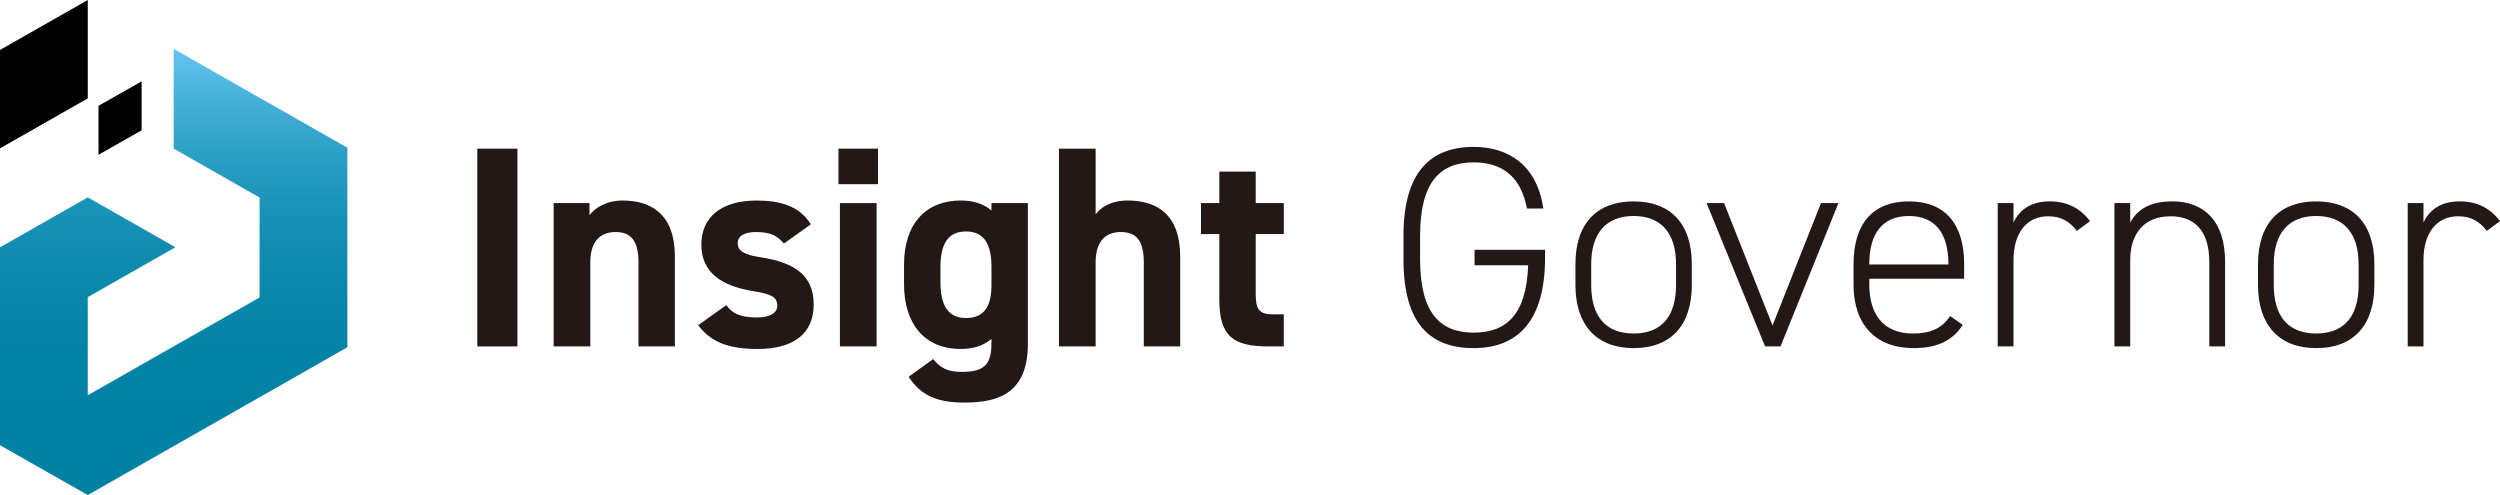 <?xml version="1.0" encoding="UTF-8"?>
<svg id="_レイヤー_2" data-name="レイヤー 2" xmlns="http://www.w3.org/2000/svg" xmlns:xlink="http://www.w3.org/1999/xlink" viewBox="0 0 1409.31 279.07">
  <defs>
    <style>
      .cls-1 {
        fill: url(#_名称未設定グラデーション_2);
      }

      .cls-1, .cls-2, .cls-3 {
        stroke-width: 0px;
      }

      .cls-2 {
        fill: #231815;
      }
    </style>
    <linearGradient id="_名称未設定グラデーション_2" data-name="名称未設定グラデーション 2" x1="97.91" y1="279.07" x2="97.91" y2="27.54" gradientUnits="userSpaceOnUse">
      <stop offset="0" stop-color="#0081a3"/>
      <stop offset=".29" stop-color="#0282a5"/>
      <stop offset=".48" stop-color="#0b88ab"/>
      <stop offset=".64" stop-color="#1992b7"/>
      <stop offset=".78" stop-color="#2ea1c7"/>
      <stop offset=".9" stop-color="#49b3dc"/>
      <stop offset="1" stop-color="#63c5f1"/>
    </linearGradient>
  </defs>
  <g id="_レイヤー_1-2" data-name="レイヤー 1">
    <g>
      <polygon class="cls-3" points="0 28.16 49.47 0 49.47 55.47 0 83.63 0 28.16"/>
      <polygon class="cls-3" points="55.53 59.63 79.85 45.87 79.85 73.47 55.53 87.24 55.53 59.63"/>
      <g>
        <path class="cls-2" d="m291.68,195.28h-22.62v-111.48h22.62v111.48Z"/>
        <path class="cls-2" d="m312.1,114.49h20.2v6.79c3.07-4.04,9.53-8.24,18.58-8.24,16.32,0,29.57,7.76,29.57,31.67v50.57h-20.52v-47.34c0-12.6-4.52-17.13-12.93-17.13-9.53,0-14.22,6.3-14.22,16.96v47.5h-20.68v-80.78Z"/>
        <path class="cls-2" d="m441.88,137.27c-3.55-4.2-7.11-6.46-15.83-6.46-5.33,0-10.18,1.62-10.18,6.3s4.36,6.62,12.93,7.92c19.87,3.07,29.89,10.66,29.89,26.66s-10.82,25.04-31.67,25.04c-16.48,0-26.5-4.04-33.44-13.41l15.83-11.31c3.23,4.36,7.27,6.95,17.29,6.95,7.11,0,11.47-2.42,11.47-6.62,0-5.01-3.55-6.62-13.73-8.24-16.8-2.75-29.08-9.86-29.08-26.17,0-15.35,10.99-24.88,31.18-24.88,13.25,0,24.24,3.07,30.54,13.41l-15.19,10.83Z"/>
        <path class="cls-2" d="m472.67,83.79h22.3v20.04h-22.3v-20.04Zm.81,30.7h20.68v80.78h-20.68v-80.78Z"/>
        <path class="cls-2" d="m558.92,114.49h20.52v79.17c0,26.98-15.19,33.28-35.55,33.28-15.03,0-24.56-3.56-31.67-14.54l13.89-10.02c3.55,4.85,8.24,7.27,15.83,7.27,12.28,0,16.96-3.55,16.96-16v-2.59c-4.36,3.72-10.02,5.66-17.29,5.66-21.16,0-31.99-15.03-31.99-36.51v-10.99c0-23.59,12.76-36.19,31.99-36.19,7.27,0,12.93,1.94,17.29,5.65v-4.2Zm0,46.21v-10.18c0-12.93-4.2-20.04-14.38-20.04s-14.38,7.11-14.38,20.04v8.4c0,11.63,3.23,20.36,14.38,20.36s14.38-7.92,14.38-18.58Z"/>
        <path class="cls-2" d="m596.96,83.79h20.68v37c3.07-4.04,8.72-7.76,18.1-7.76,16.32,0,29.57,7.76,29.57,31.67v50.57h-20.52v-47.34c0-12.6-4.52-17.13-12.93-17.13-9.53,0-14.22,6.3-14.22,16.96v47.5h-20.68v-111.48Z"/>
        <path class="cls-2" d="m677.02,114.49h10.34v-17.77h20.52v17.77h15.83v17.45h-15.83v33.77c0,8.08,1.62,11.47,9.21,11.47h6.62v18.1h-8.72c-19.55,0-27.63-5.49-27.63-26.33v-37h-10.34v-17.45Z"/>
        <path class="cls-2" d="m870.98,140.83v4.52c0,35.54-15.35,50.89-40.23,50.89s-39.58-14.06-39.58-50.09v-13.25c0-36.03,15.35-50.09,39.58-50.09,19.71,0,35.71,10.34,39.26,34.74h-9.21c-3.55-18.58-14.54-26.01-30.05-26.01-18.9,0-30.21,10.99-30.21,41.36v13.25c0,30.38,11.31,41.36,30.21,41.36s29.73-10.66,30.7-37.97h-30.21v-8.73h39.75Z"/>
        <path class="cls-2" d="m920.91,196.24c-20.84,0-32.8-12.93-32.8-35.54v-11.79c0-22.94,12.12-35.38,32.8-35.38s32.8,12.44,32.8,35.38v11.79c0,21.97-11.15,35.54-32.8,35.54Zm23.91-47.34c0-17.61-8.56-27.14-23.91-27.14s-23.91,9.53-23.91,27.14v11.79c0,16.96,7.59,27.31,23.91,27.31s23.91-10.34,23.91-27.31v-11.79Z"/>
        <path class="cls-2" d="m1036.37,114.49l-32.64,80.78h-8.72l-32.96-80.78h9.86l27.31,68.99,27.31-68.99h9.86Z"/>
        <path class="cls-2" d="m1053.77,157.15v3.39c0,16,7.43,27.47,24.56,27.47,9.86,0,16.48-2.91,21-9.86l7.11,5.01c-5.66,8.89-14.54,13.09-27.63,13.09-21.49,0-33.93-13.25-33.93-35.71v-11.63c0-22.94,10.99-35.38,31.18-35.38s31.18,12.44,31.18,35.38v8.24h-53.48Zm0-8.08h44.59v-.16c0-17.61-7.59-27.14-22.3-27.14s-22.3,9.69-22.3,27.14v.16Z"/>
        <path class="cls-2" d="m1135.05,146.64v48.63h-8.89v-80.78h8.89v10.99c3.39-7.43,10.18-11.96,20.36-11.96s17.45,4.04,22.78,11.15l-7.43,5.49c-4.2-5.49-9.05-8.24-16.16-8.24-12.6,0-19.55,10.02-19.55,24.72Z"/>
        <path class="cls-2" d="m1191.96,114.49h8.89v10.99c4.2-7.76,11.63-11.96,23.75-11.96,17.93,0,29.73,11.15,29.73,33.93v47.82h-8.89v-47.66c0-18.42-9.21-25.69-21.81-25.69-15.19,0-22.78,10.02-22.78,24.88v48.47h-8.89v-80.78Z"/>
        <path class="cls-2" d="m1305.69,196.24c-20.84,0-32.8-12.93-32.8-35.54v-11.79c0-22.94,12.12-35.38,32.8-35.38s32.8,12.44,32.8,35.38v11.79c0,21.97-11.15,35.54-32.8,35.54Zm23.91-47.34c0-17.61-8.56-27.14-23.91-27.14s-23.91,9.53-23.91,27.14v11.79c0,16.96,7.59,27.31,23.91,27.31s23.91-10.34,23.91-27.31v-11.79Z"/>
        <path class="cls-2" d="m1366.17,146.64v48.63h-8.89v-80.78h8.89v10.99c3.39-7.43,10.18-11.96,20.36-11.96s17.45,4.04,22.78,11.15l-7.43,5.49c-4.2-5.49-9.05-8.24-16.16-8.24-12.6,0-19.55,10.02-19.55,24.72Z"/>
      </g>
      <polygon class="cls-1" points="97.91 27.54 97.91 83.78 146.34 111.36 146.34 167.68 49.47 222.82 49.47 167.51 98.88 139.38 49.47 111.26 49.47 111.26 49.47 111.26 0 139.42 0 250.98 0 250.98 0 250.98 49.47 279.07 195.82 195.76 195.82 194.83 195.82 139.51 195.82 139.51 195.82 83.27 195.82 83.27 97.91 27.54"/>
    </g>
  </g>
</svg>